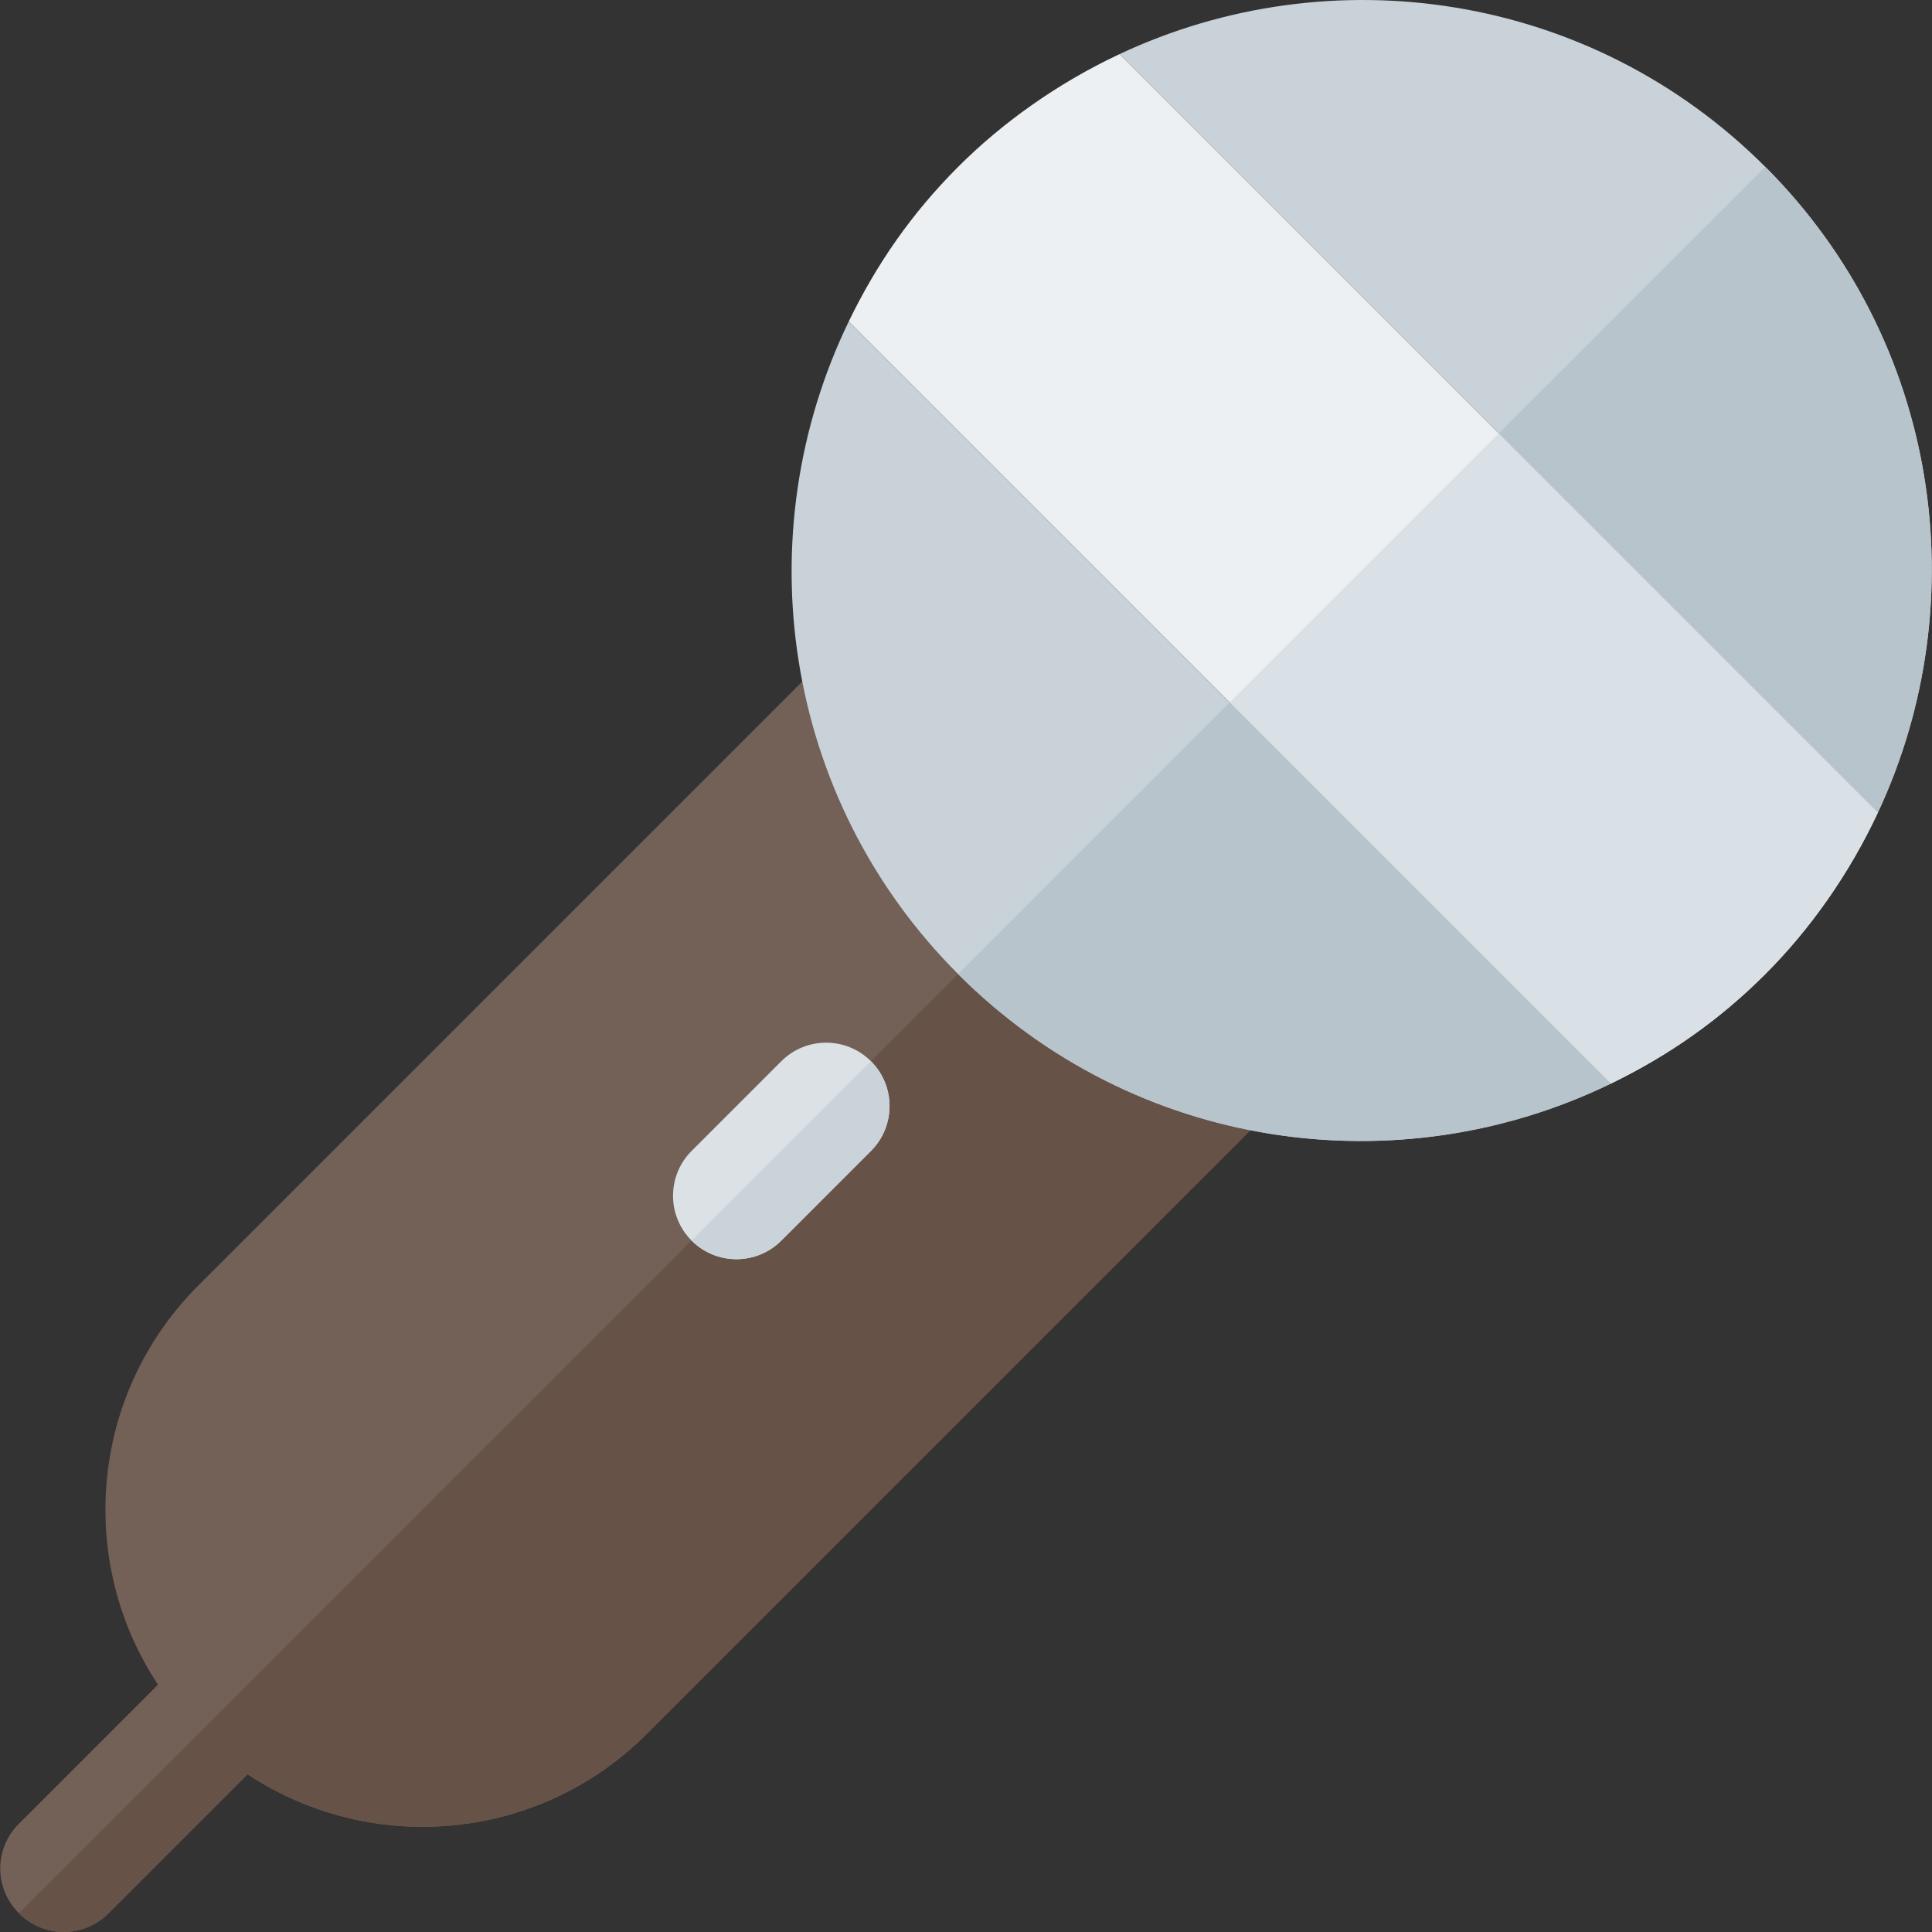 <?xml version="1.0" encoding="iso-8859-1"?>
<!-- Uploaded to: SVG Repo, www.svgrepo.com, Generator: SVG Repo Mixer Tools -->
<svg height="800px" width="800px" version="1.1" id="Layer_1" xmlns="http://www.w3.org/2000/svg" xmlns:xlink="http://www.w3.org/1999/xlink" 
	 viewBox="0 0 512.001 512.001" xml:space="preserve">
<rect x="0" y="0" width="512.001" height="512.001" fill="#333333" stroke="none"/>
<path style="fill:#736056;" d="M76.282,459.533l-47.509,47.509c-6.612,6.611-17.144,6.611-23.756,0
	c-6.611-6.611-6.611-17.144,0-23.755l47.509-47.509c6.612-6.611,17.256-6.611,23.756,0
	C82.893,442.276,82.893,452.922,76.282,459.533z"/>
<path style="fill:#665247;" d="M76.282,459.533l-47.509,47.509c-6.612,6.611-17.144,6.611-23.756,0l71.265-71.264
	C82.893,442.276,82.893,452.922,76.282,459.533z"/>
<path style="fill:#736056;" d="M52.55,459.511L52.55,459.511c-32.818-32.818-32.818-86.029,0-118.847l178.271-178.271
	l118.847,118.847L171.397,459.511C138.578,492.329,85.368,492.329,52.55,459.511z"/>
<path style="fill:#665247;" d="M52.55,459.511c32.818,32.818,86.029,32.818,118.847,0l178.271-178.271l-59.424-59.424L52.55,459.511
	z"/>
<path style="fill:#EDF0F2;" d="M497.673,215.319L296.693,14.34c-16.636,7.81-31.247,18.344-42.779,29.88
	c-12.371,12.371-21.677,25.876-28.986,40.971l201.973,201.973c15.258-7.418,28.668-16.76,40.928-29.019
	C479.534,246.44,489.985,231.77,497.673,215.319z"/>
<path style="fill:#DAE1E6;" d="M397.207,114.852l-71.309,71.309l101.003,101.003c15.259-7.417,28.668-16.759,40.928-29.019
	c11.705-11.705,22.156-26.374,29.845-42.826L397.207,114.852z"/>
<path style="fill:#C9D2D9;" d="M253.914,258.145c46.834,46.852,116.609,56.421,172.987,29.019L224.928,85.192
	C197.636,141.557,207.196,211.426,253.914,258.145z"/>
<path style="fill:#B7C4CC;" d="M253.914,258.145c46.834,46.852,116.609,56.421,172.987,29.019L325.898,186.16L253.914,258.145z"/>
<path style="fill:#C9D2D9;" d="M467.828,44.22C421.505-2.12,352.744-11.966,296.693,14.34l200.979,200.979
	C523.87,159.278,514.036,90.428,467.828,44.22z"/>
<path style="fill:#B7C4CC;" d="M397.207,114.852l100.467,100.467c26.196-56.038,16.363-124.885-29.839-171.093L397.207,114.852z"/>
<path style="fill:#DBE1E5;" d="M183.281,328.778L183.281,328.778c-6.564-6.564-6.564-17.205,0-23.769l23.769-23.769
	c6.564-6.564,17.205-6.564,23.769,0l0,0c6.564,6.564,6.564,17.205,0,23.769l-23.769,23.769
	C200.488,335.342,189.845,335.342,183.281,328.778z"/>
<path style="fill:#C9D3D9;" d="M207.05,328.778l23.769-23.769c6.564-6.564,6.563-17.206,0-23.769l-47.539,47.539
	C189.845,335.342,200.488,335.342,207.05,328.778z"/>
</svg>